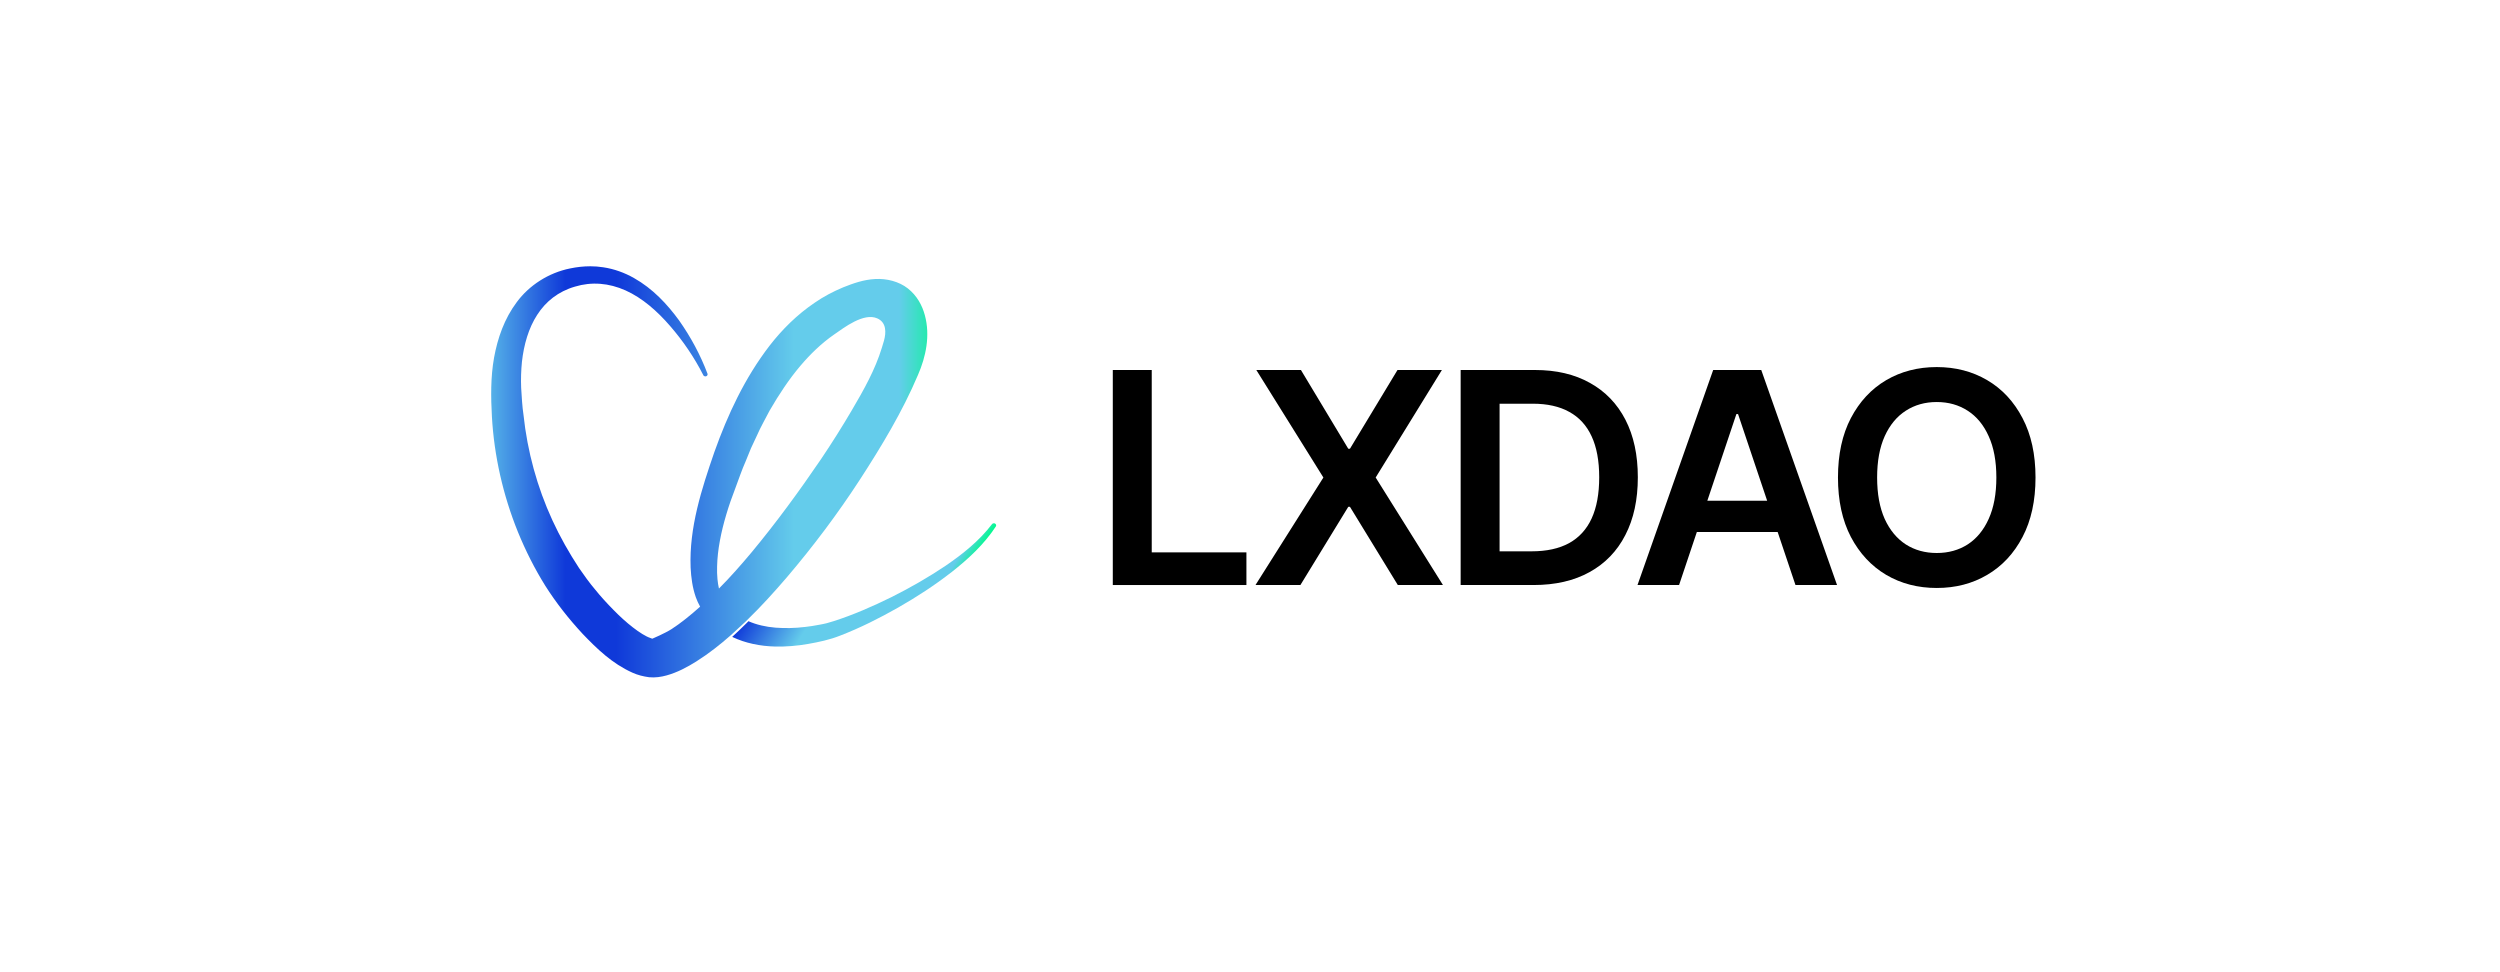 <svg width="180" height="70" viewBox="0 0 180 70" fill="none" xmlns="http://www.w3.org/2000/svg">
<rect width="180" height="70" fill="white"/>
<path d="M41.046 19.328C39.49 19.641 38.098 20.548 37.21 21.75C36.311 22.947 35.828 24.344 35.572 25.751C35.32 27.163 35.34 28.593 35.417 30.001C35.581 32.838 36.213 35.639 37.291 38.303C37.836 39.636 38.483 40.926 39.254 42.165C40.035 43.399 40.949 44.558 41.955 45.643C42.977 46.709 44.071 47.775 45.54 48.434C45.91 48.602 46.316 48.705 46.737 48.761C47.179 48.804 47.605 48.738 47.995 48.63C48.781 48.411 49.474 48.037 50.127 47.63C51.031 47.06 51.863 46.401 52.643 45.714C52.977 45.409 53.311 45.105 53.635 44.797C53.691 44.746 53.742 44.689 53.804 44.634C54.811 43.657 55.751 42.618 56.654 41.566C58.56 39.327 60.311 36.994 61.893 34.563C63.47 32.133 64.969 29.65 66.094 26.995C66.669 25.681 66.983 24.157 66.592 22.708C66.402 21.988 66.017 21.282 65.37 20.772C64.728 20.263 63.84 20.043 63.013 20.09C62.175 20.132 61.426 20.403 60.707 20.689C59.983 20.992 59.289 21.357 58.663 21.792C57.394 22.647 56.315 23.723 55.416 24.881C53.614 27.224 52.392 29.86 51.436 32.544C50.512 35.222 49.613 37.986 49.725 40.87C49.762 41.585 49.854 42.296 50.096 42.993C50.178 43.226 50.286 43.46 50.409 43.679C49.725 44.292 49.028 44.858 48.35 45.297C47.862 45.606 46.973 45.984 46.973 45.984C46.973 45.984 46.881 45.966 46.824 45.933C46.511 45.835 46.028 45.531 45.566 45.171C45.103 44.815 44.631 44.385 44.175 43.918C43.722 43.46 43.239 42.936 42.849 42.446C42.433 41.959 42.058 41.427 41.688 40.894C40.974 39.804 40.322 38.659 39.773 37.462C38.674 35.073 37.97 32.502 37.693 29.884C37.595 29.234 37.565 28.561 37.523 27.92C37.497 27.289 37.519 26.659 37.58 26.041C37.718 24.812 38.057 23.624 38.679 22.666C39.295 21.708 40.194 20.983 41.396 20.637C42.592 20.273 43.835 20.37 45.047 20.913C46.249 21.455 47.327 22.404 48.242 23.465C49.171 24.531 49.988 25.733 50.63 26.995L50.636 27.013C50.671 27.079 50.764 27.117 50.84 27.093C50.928 27.06 50.969 26.976 50.938 26.902C50.43 25.555 49.741 24.274 48.899 23.077C48.041 21.899 46.999 20.782 45.648 20.02C44.975 19.637 44.216 19.36 43.429 19.244C43.121 19.195 42.81 19.172 42.499 19.172C42.011 19.172 41.523 19.228 41.046 19.328ZM51.657 41.688C51.631 41.398 51.621 41.099 51.631 40.795C51.657 39.575 51.919 38.303 52.294 37.041C52.484 36.401 52.7 35.779 52.951 35.134C53.192 34.494 53.408 33.843 53.686 33.217L54.071 32.273L54.502 31.352C54.77 30.73 55.114 30.15 55.416 29.556C56.084 28.402 56.814 27.299 57.635 26.331C58.345 25.496 59.144 24.716 60.069 24.076C60.785 23.581 62.19 22.494 63.163 22.923C63.841 23.222 63.803 23.956 63.648 24.525C63.599 24.707 63.542 24.881 63.495 25.034C63.013 26.62 62.183 28.088 61.333 29.534C60.639 30.716 59.9 31.89 59.12 33.049C57.553 35.353 55.894 37.625 54.112 39.771C53.357 40.674 52.582 41.553 51.765 42.375C51.719 42.174 51.678 41.936 51.657 41.688Z" fill="url(#paint0_linear_4775_10927)"/>
<path d="M71.42 37.739L71.414 37.751C70.52 38.923 69.341 39.872 68.103 40.721C66.857 41.558 65.54 42.316 64.189 42.991C62.831 43.661 61.427 44.274 60.029 44.721C59.858 44.777 59.685 44.827 59.526 44.87C59.354 44.914 59.215 44.939 59.023 44.976C58.665 45.05 58.307 45.1 57.95 45.143C57.235 45.23 56.533 45.242 55.85 45.193C55.142 45.137 54.466 44.982 53.89 44.727C53.831 44.79 53.778 44.845 53.718 44.901C53.393 45.224 53.056 45.54 52.718 45.856C53.672 46.315 54.758 46.526 55.811 46.551C56.605 46.57 57.407 46.501 58.181 46.364C58.957 46.228 59.745 46.061 60.479 45.769C61.943 45.205 63.328 44.504 64.672 43.741C66.016 42.973 67.308 42.135 68.52 41.186C69.726 40.238 70.864 39.184 71.699 37.906C71.745 37.838 71.725 37.751 71.652 37.701C71.625 37.683 71.592 37.673 71.559 37.673C71.507 37.673 71.454 37.697 71.42 37.739Z" fill="url(#paint1_linear_4775_10927)"/>
<path d="M80.121 42.122V26.64H82.925V39.771H89.742V42.122H80.121Z" fill="black"/>
<path d="M93.667 26.64L97.076 32.31H97.196L100.62 26.64H103.817L99.048 34.381L103.892 42.122H100.643L97.196 36.49H97.076L93.629 42.122H90.395L95.284 34.381L90.455 26.64H93.667Z" fill="black"/>
<path d="M110.412 42.122H105.167V26.64H110.517C112.054 26.64 113.374 26.95 114.477 27.57C115.586 28.185 116.437 29.069 117.032 30.223C117.626 31.378 117.924 32.758 117.924 34.366C117.924 35.979 117.624 37.365 117.024 38.524C116.43 39.683 115.571 40.572 114.447 41.192C113.329 41.812 111.983 42.122 110.412 42.122ZM107.97 39.695H110.275C111.354 39.695 112.253 39.499 112.974 39.106C113.694 38.708 114.236 38.115 114.598 37.329C114.961 36.538 115.143 35.55 115.143 34.366C115.143 33.182 114.961 32.199 114.598 31.418C114.236 30.632 113.699 30.044 112.989 29.657C112.283 29.263 111.407 29.067 110.359 29.067H107.97V39.695Z" fill="black"/>
<path d="M120.893 42.122H117.9L123.349 26.64H126.81L132.267 42.122H129.274L125.14 29.815H125.019L120.893 42.122ZM120.991 36.052H129.153V38.304H120.991V36.052Z" fill="black"/>
<path d="M146.557 34.381C146.557 36.049 146.245 37.478 145.62 38.667C145 39.852 144.154 40.759 143.08 41.389C142.012 42.019 140.801 42.334 139.445 42.334C138.09 42.334 136.876 42.019 135.803 41.389C134.734 40.754 133.888 39.844 133.263 38.66C132.644 37.47 132.334 36.044 132.334 34.381C132.334 32.713 132.644 31.287 133.263 30.102C133.888 28.913 134.734 28.003 135.803 27.373C136.876 26.744 138.09 26.429 139.445 26.429C140.801 26.429 142.012 26.744 143.08 27.373C144.154 28.003 145 28.913 145.62 30.102C146.245 31.287 146.557 32.713 146.557 34.381ZM143.738 34.381C143.738 33.207 143.554 32.217 143.186 31.41C142.824 30.599 142.32 29.987 141.675 29.573C141.03 29.155 140.287 28.946 139.445 28.946C138.604 28.946 137.861 29.155 137.216 29.573C136.571 29.987 136.065 30.599 135.697 31.41C135.334 32.217 135.153 33.207 135.153 34.381C135.153 35.555 135.334 36.548 135.697 37.36C136.065 38.166 136.571 38.778 137.216 39.197C137.861 39.61 138.604 39.816 139.445 39.816C140.287 39.816 141.03 39.61 141.675 39.197C142.32 38.778 142.824 38.166 143.186 37.36C143.554 36.548 143.738 35.555 143.738 34.381Z" fill="black"/>
<defs>
<linearGradient id="paint0_linear_4775_10927" x1="68.015" y1="33.973" x2="34.137" y2="33.973" gradientUnits="userSpaceOnUse">
<stop stop-color="#00FB8C"/>
<stop offset="0.097" stop-color="#64CCEB"/>
<stop offset="0.277" stop-color="#64CCEB"/>
<stop offset="0.32" stop-color="#64CCEB"/>
<stop offset="0.698" stop-color="#0F39D9"/>
<stop offset="0.806" stop-color="#0F39D9"/>
<stop offset="1" stop-color="#64CCEB"/>
</linearGradient>
<linearGradient id="paint1_linear_4775_10927" x1="67.53" y1="44.668" x2="57.329" y2="38.378" gradientUnits="userSpaceOnUse">
<stop stop-color="#00FB8C"/>
<stop offset="0.096" stop-color="#64CCEB"/>
<stop offset="0.477" stop-color="#64CCEB"/>
<stop offset="0.647" stop-color="#64CCEB"/>
<stop offset="1" stop-color="#0F39D9"/>
</linearGradient>
</defs>
</svg>

